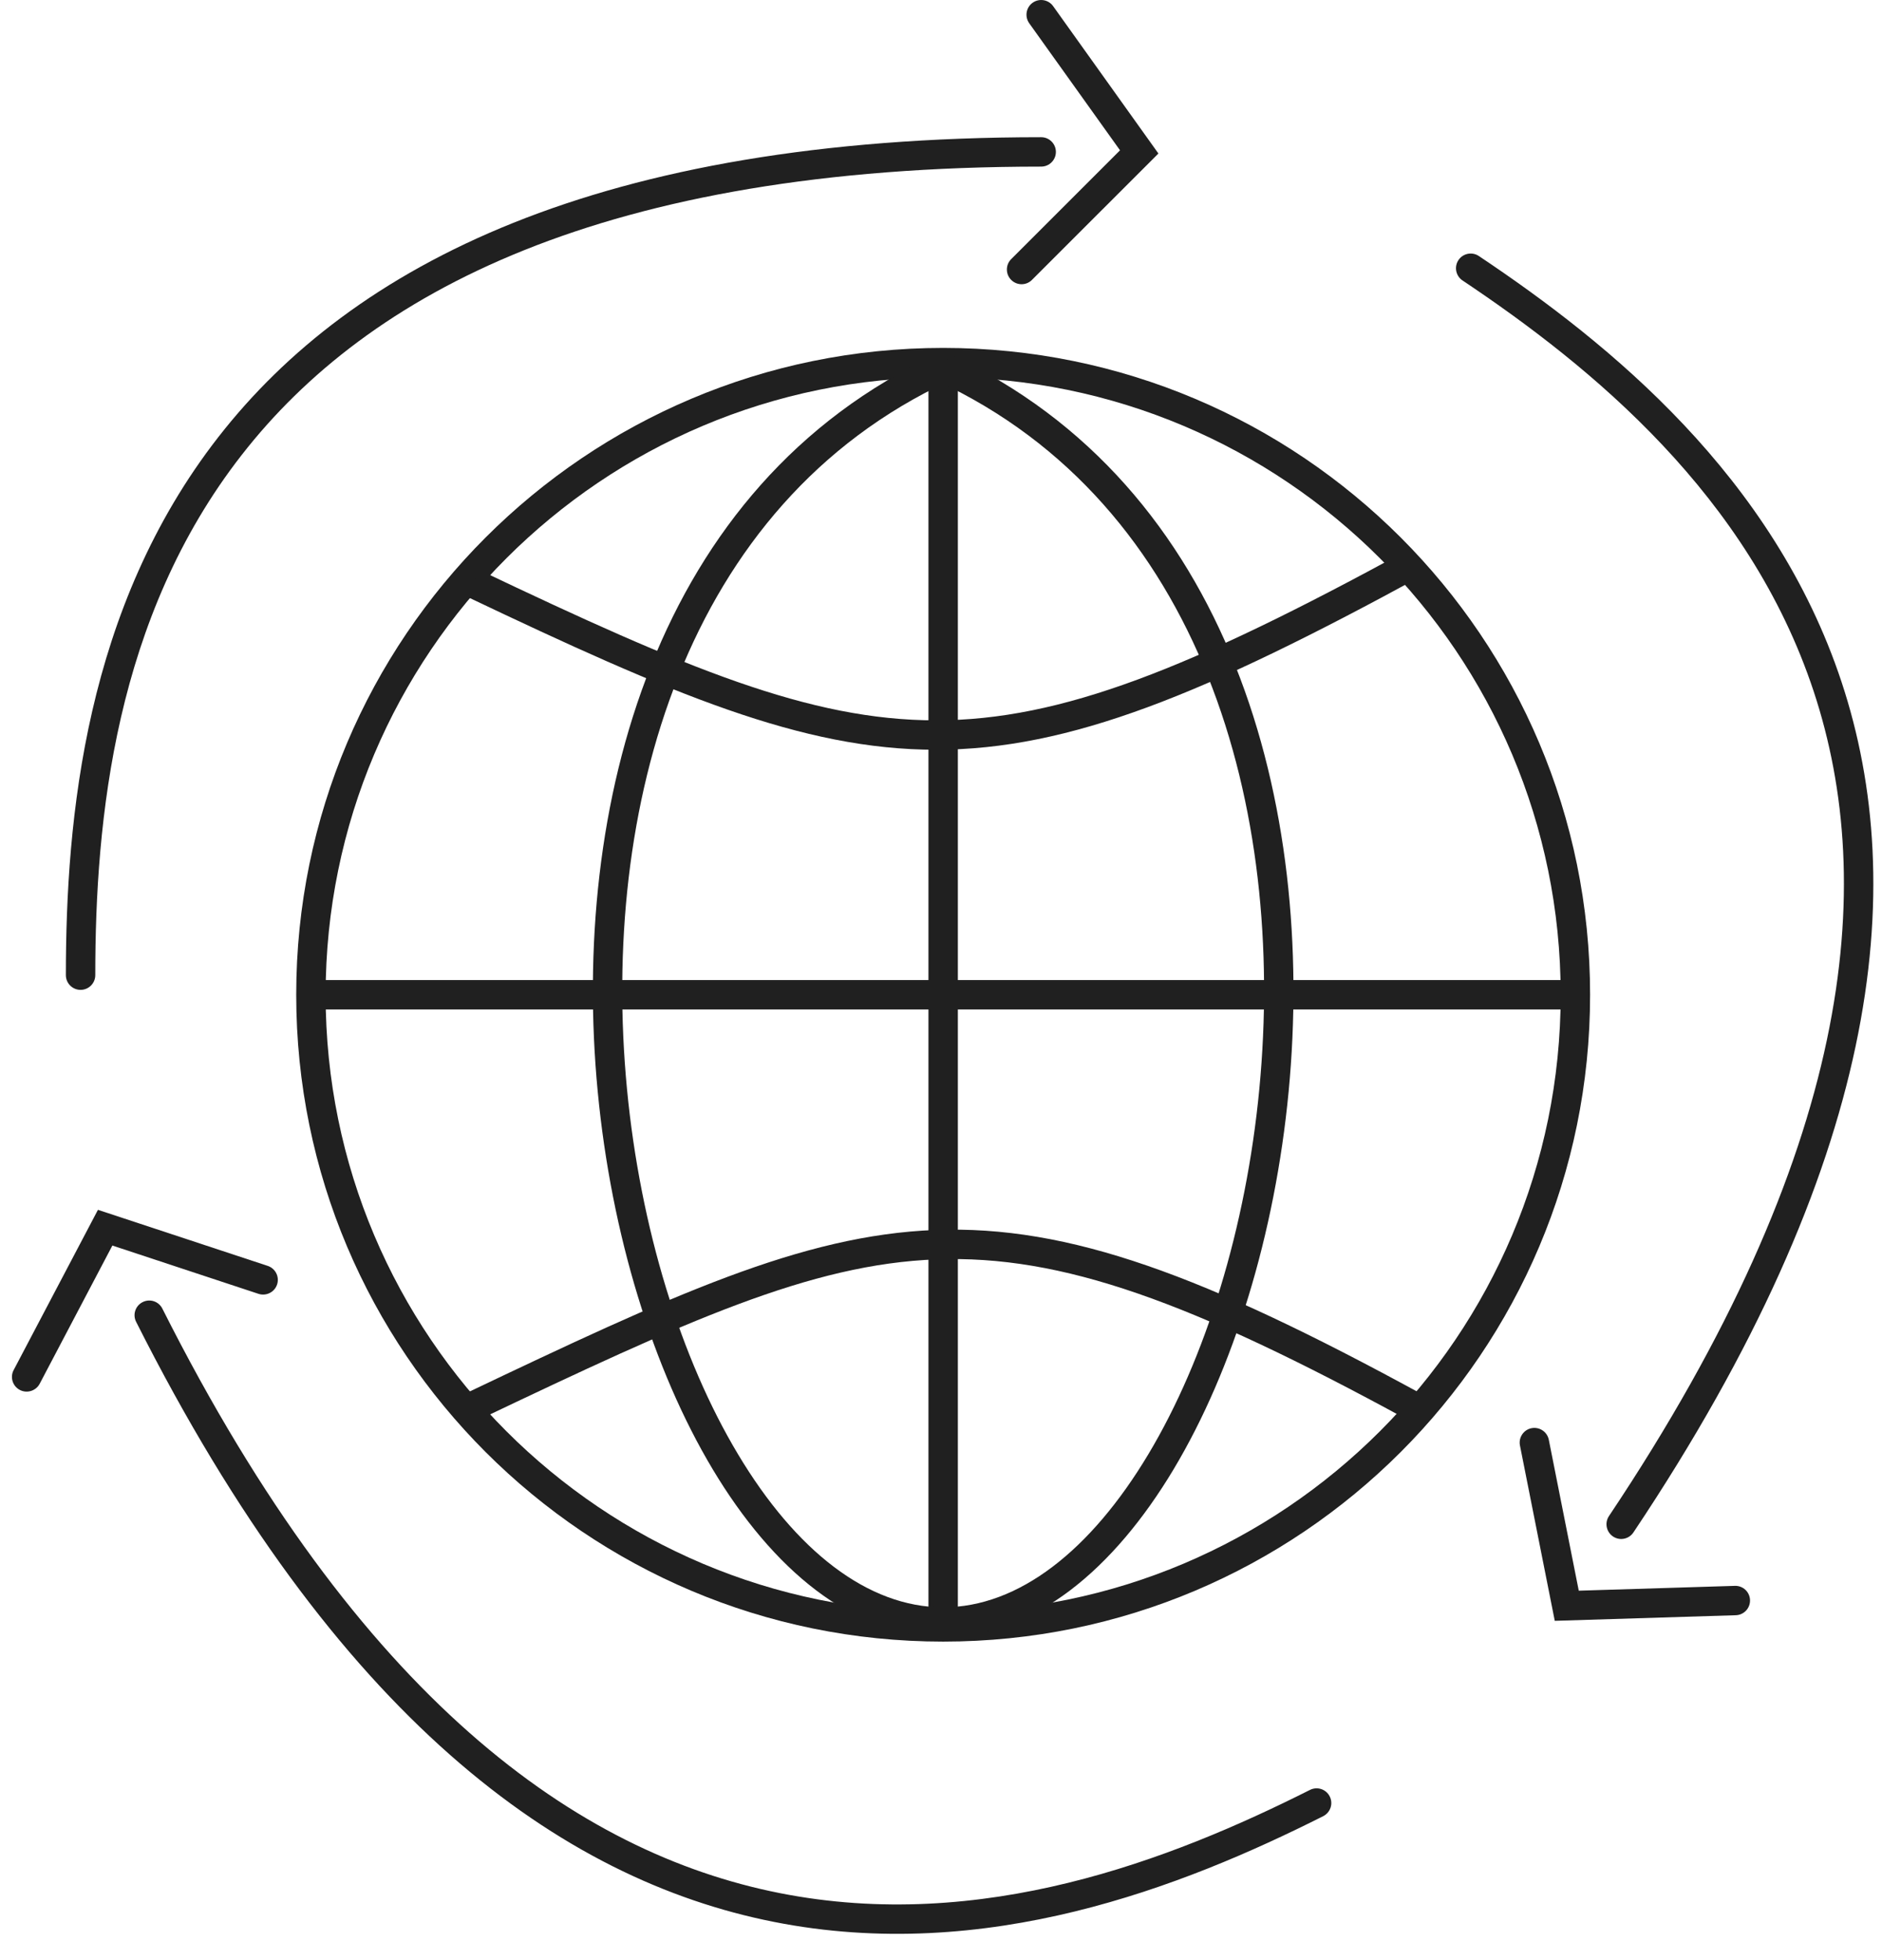 <svg width="48" height="50" viewBox="0 0 48 50" fill="none" xmlns="http://www.w3.org/2000/svg">
<path fill-rule="evenodd" clip-rule="evenodd" d="M6.164 11.606C2.931 15.753 2.43 20.895 2.43 24.875C2.43 25.082 2.262 25.25 2.055 25.25C1.848 25.25 1.68 25.082 1.68 24.875C1.68 20.855 2.179 15.497 5.572 11.145C8.979 6.774 15.233 3.5 26.555 3.5C26.762 3.5 26.93 3.668 26.93 3.875C26.93 4.082 26.762 4.25 26.555 4.25C15.377 4.25 9.382 7.476 6.164 11.606Z" fill="#202020"/>
<path fill-rule="evenodd" clip-rule="evenodd" d="M26.337 0.07C26.506 -0.05 26.74 -0.011 26.86 0.157L29.545 3.916L26.32 7.14C26.174 7.287 25.937 7.287 25.79 7.14C25.644 6.994 25.644 6.756 25.79 6.61L28.566 3.834L26.25 0.593C26.13 0.424 26.169 0.19 26.337 0.07Z" fill="#202020"/>
<path fill-rule="evenodd" clip-rule="evenodd" d="M46.257 17.634C44.606 12.642 40.61 9.367 37.301 7.154C37.129 7.039 37.083 6.806 37.198 6.634C37.313 6.462 37.546 6.416 37.718 6.531C41.06 8.765 45.236 12.158 46.969 17.398C48.709 22.66 47.953 29.679 41.66 39.09C41.545 39.263 41.312 39.309 41.14 39.194C40.968 39.078 40.921 38.846 41.036 38.673C47.25 29.381 47.901 22.604 46.257 17.634Z" fill="#202020"/>
<path fill-rule="evenodd" clip-rule="evenodd" d="M44.634 40.816C44.64 41.023 44.478 41.196 44.271 41.202L39.654 41.345L38.766 36.872C38.726 36.669 38.858 36.471 39.061 36.431C39.264 36.391 39.461 36.523 39.502 36.726L40.266 40.576L44.248 40.453C44.455 40.446 44.628 40.609 44.634 40.816Z" fill="#202020"/>
<path fill-rule="evenodd" clip-rule="evenodd" d="M19.88 48.289C25.037 49.312 29.855 47.447 33.411 45.658C33.596 45.565 33.821 45.639 33.914 45.824C34.008 46.009 33.933 46.234 33.748 46.328C30.157 48.135 25.147 50.098 19.734 49.024C14.298 47.947 8.562 43.831 3.472 33.718C3.378 33.533 3.453 33.308 3.638 33.215C3.823 33.121 4.048 33.196 4.141 33.381C9.167 43.366 14.744 47.27 19.88 48.289Z" fill="#202020"/>
<path fill-rule="evenodd" clip-rule="evenodd" d="M0.505 35.455C0.322 35.358 0.251 35.132 0.348 34.949L2.498 30.861L6.828 32.291C7.025 32.356 7.132 32.568 7.067 32.765C7.002 32.962 6.79 33.068 6.593 33.004L2.866 31.772L1.012 35.298C0.915 35.481 0.688 35.551 0.505 35.455Z" fill="#202020"/>
<path fill-rule="evenodd" clip-rule="evenodd" d="M24.055 41.125C32.754 41.125 39.805 34.074 39.805 25.375C39.805 16.677 32.754 9.625 24.055 9.625C15.357 9.625 8.305 16.677 8.305 25.375C8.305 34.074 15.357 41.125 24.055 41.125ZM24.055 41.875C33.168 41.875 40.555 34.488 40.555 25.375C40.555 16.262 33.168 8.875 24.055 8.875C14.943 8.875 7.555 16.262 7.555 25.375C7.555 34.488 14.943 41.875 24.055 41.875Z" fill="#202020"/>
<path fill-rule="evenodd" clip-rule="evenodd" d="M23.68 41.375V9.375H24.43V41.375H23.68Z" fill="#202020"/>
<path fill-rule="evenodd" clip-rule="evenodd" d="M32.119 27.777C32.8 20.654 30.683 12.866 23.897 9.715L24.213 9.035C31.427 12.384 33.559 20.596 32.866 27.848C32.518 31.486 31.457 34.933 29.931 37.482C28.415 40.014 26.379 41.75 24.055 41.75V41C25.981 41 27.82 39.549 29.288 37.096C30.746 34.661 31.78 31.326 32.119 27.777Z" fill="#202020"/>
<path fill-rule="evenodd" clip-rule="evenodd" d="M15.991 27.777C15.31 20.654 17.428 12.866 24.213 9.715L23.898 9.035C16.683 12.384 14.551 20.596 15.245 27.848C15.593 31.486 16.653 34.933 18.179 37.482C19.695 40.014 21.731 41.75 24.055 41.75V41C22.129 41 20.291 39.549 18.823 37.096C17.364 34.661 16.331 31.326 15.991 27.777Z" fill="#202020"/>
<path fill-rule="evenodd" clip-rule="evenodd" d="M23.867 18.375C20.654 18.375 17.481 17.044 12.217 14.536L11.895 15.214C17.129 17.706 20.456 19.125 23.867 19.125C27.285 19.125 30.736 17.703 36.234 14.704L35.875 14.046C30.373 17.047 27.074 18.375 23.867 18.375Z" fill="#202020"/>
<path fill-rule="evenodd" clip-rule="evenodd" d="M23.881 32.125C20.661 32.246 17.488 33.703 12.216 36.214L11.893 35.536C17.12 33.047 20.446 31.504 23.852 31.375C27.275 31.246 30.729 32.543 36.234 35.546L35.875 36.204C30.379 33.207 27.083 32.004 23.881 32.125Z" fill="#202020"/>
<path fill-rule="evenodd" clip-rule="evenodd" d="M40.055 25.75H8.055V25H40.055V25.75Z" fill="#202020"/>
</svg>
